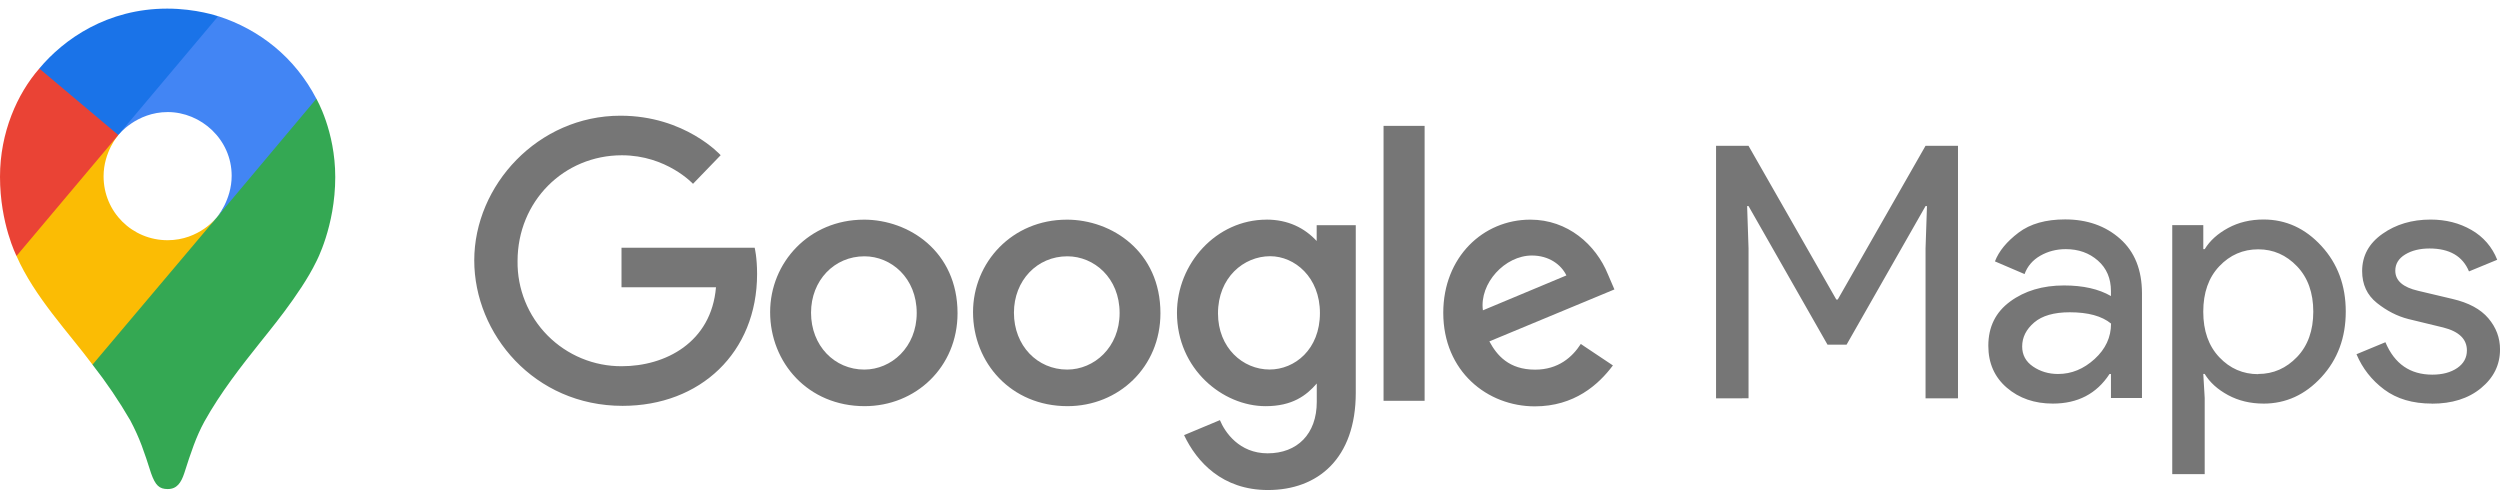 <?xml version="1.0" encoding="UTF-8"?> <svg xmlns="http://www.w3.org/2000/svg" width="188" height="37" viewBox="0 0 188 37" fill="none"> <path d="M6.953 27.419C7.998 28.751 8.95 30.154 9.8 31.618C10.526 32.995 10.829 33.928 11.36 35.587C11.685 36.504 11.979 36.777 12.611 36.777C13.301 36.777 13.613 36.312 13.855 35.592C14.356 34.026 14.75 32.83 15.371 31.7C16.589 29.519 18.104 27.581 19.591 25.718C19.994 25.191 22.598 22.119 23.77 19.696C23.77 19.696 25.211 17.034 25.211 13.316C25.211 9.838 23.79 7.426 23.79 7.426L19.699 8.521L17.215 15.065L16.6 15.967L16.477 16.131L16.314 16.335L16.027 16.662L15.617 17.072L13.404 18.875L7.873 22.068L6.953 27.419Z" fill="#34A853"></path> <path d="M1.242 19.249C2.592 22.333 5.195 25.043 6.957 27.422L16.312 16.34C16.312 16.34 14.994 18.064 12.603 18.064C9.94 18.064 7.789 15.938 7.789 13.256C7.789 11.418 8.895 10.154 8.895 10.154L2.545 11.856L1.242 19.249Z" fill="#FBBC04"></path> <path d="M16.416 1.219C19.523 2.221 22.182 4.324 23.791 7.425L16.314 16.334C16.314 16.334 17.421 15.048 17.421 13.221C17.421 10.477 15.11 8.427 12.614 8.427C10.254 8.427 8.898 10.148 8.898 10.148V4.535L16.416 1.219Z" fill="#4285F4"></path> <path d="M2.953 5.155C4.809 2.935 8.074 0.648 12.576 0.648C14.76 0.648 16.405 1.222 16.405 1.222L8.889 10.153H3.563L2.953 5.155Z" fill="#1A73E8"></path> <path d="M1.242 19.248C1.242 19.248 0 16.816 0 13.293C0 9.963 1.295 7.052 2.956 5.154L8.895 10.153L1.242 19.248Z" fill="#EA4335"></path> <path d="M129.047 29.953V10.963H131.487L138.091 22.526H138.197L144.801 10.963H147.241V29.953H144.801V18.681L144.908 15.498H144.801L138.861 25.921H137.43L131.49 15.498H131.384L131.49 18.681V29.952L129.047 29.953ZM154.374 30.35C152.996 30.35 151.841 29.953 150.914 29.157C149.987 28.361 149.522 27.309 149.522 26.001C149.522 24.58 150.069 23.477 151.166 22.672C152.263 21.867 153.614 21.466 155.215 21.466C156.648 21.466 157.823 21.731 158.743 22.262V21.89C158.743 20.935 158.416 20.171 157.762 19.596C157.109 19.022 156.304 18.735 155.348 18.735C154.641 18.735 154.001 18.902 153.426 19.232C152.852 19.562 152.459 20.028 152.247 20.61L150.019 19.656C150.319 18.878 150.912 18.164 151.795 17.495C152.678 16.826 153.846 16.5 155.296 16.5C156.958 16.5 158.337 16.987 159.433 17.959C160.529 18.931 161.077 20.302 161.077 22.07V29.928H158.744V28.123H158.637C157.664 29.615 156.241 30.35 154.374 30.35ZM154.772 28.123C155.78 28.123 156.694 27.747 157.517 26.996C158.339 26.246 158.75 25.362 158.75 24.332C158.061 23.766 157.026 23.483 155.647 23.483C154.462 23.483 153.569 23.739 152.969 24.252C152.368 24.766 152.067 25.366 152.067 26.055C152.067 26.692 152.341 27.196 152.889 27.567C153.436 27.939 154.064 28.124 154.771 28.124L154.772 28.123ZM170.219 30.35C169.23 30.35 168.341 30.137 167.555 29.714C166.769 29.29 166.18 28.759 165.793 28.122H165.687L165.793 29.925V35.654H163.353V16.931H165.688V18.735H165.795C166.183 18.098 166.771 17.568 167.557 17.143C168.342 16.718 169.232 16.507 170.221 16.507C171.9 16.507 173.351 17.169 174.57 18.496C175.79 19.822 176.401 21.466 176.401 23.429C176.401 25.392 175.79 27.036 174.57 28.362C173.351 29.688 171.9 30.351 170.221 30.351L170.219 30.35ZM169.822 28.123C170.953 28.123 171.925 27.694 172.739 26.844C173.553 25.994 173.959 24.851 173.959 23.436C173.959 22.021 173.552 20.878 172.739 20.028C171.925 19.177 170.953 18.749 169.822 18.749C168.673 18.749 167.695 19.173 166.891 20.022C166.087 20.871 165.685 22.011 165.685 23.443C165.685 24.875 166.087 26.015 166.891 26.864C167.694 27.713 168.672 28.137 169.822 28.137V28.123ZM182.884 30.35C181.434 30.35 180.237 29.997 179.29 29.29C178.344 28.583 177.656 27.698 177.208 26.637L179.383 25.735C180.072 27.369 181.248 28.174 182.911 28.174C183.671 28.174 184.295 28.006 184.781 27.677C185.267 27.347 185.511 26.899 185.511 26.351C185.511 25.503 184.918 24.927 183.733 24.627L181.108 23.991C180.276 23.78 179.49 23.377 178.747 22.785C178.005 22.193 177.633 21.393 177.633 20.386C177.633 19.237 178.141 18.304 179.158 17.587C180.175 16.869 181.382 16.512 182.778 16.512C183.927 16.512 184.952 16.773 185.854 17.294C186.739 17.795 187.423 18.587 187.79 19.535L185.668 20.41C185.192 19.261 184.201 18.686 182.698 18.686C181.974 18.686 181.363 18.837 180.869 19.137C180.375 19.437 180.126 19.844 180.126 20.357C180.126 21.1 180.695 21.604 181.85 21.869L184.422 22.479C185.642 22.762 186.544 23.248 187.127 23.938C187.71 24.627 188.002 25.405 188.002 26.272C188.002 27.439 187.525 28.404 186.57 29.189C185.615 29.975 184.387 30.356 182.875 30.356L182.884 30.35ZM56.745 18.631H46.737V21.601H53.842C53.492 25.764 50.026 27.54 46.756 27.54C45.72 27.545 44.693 27.343 43.736 26.947C42.778 26.55 41.909 25.967 41.18 25.231C40.45 24.495 39.875 23.621 39.487 22.66C39.099 21.699 38.906 20.67 38.92 19.634C38.92 15.139 42.4 11.677 46.764 11.677C50.132 11.677 52.114 13.824 52.114 13.824L54.194 11.671C54.194 11.671 51.524 8.701 46.657 8.701C40.46 8.701 35.664 13.932 35.664 19.583C35.664 25.119 40.176 30.52 46.816 30.52C52.656 30.52 56.933 26.518 56.933 20.601C56.933 19.354 56.752 18.632 56.752 18.632L56.745 18.631Z" fill="#767676"></path> <path d="M64.963 16.519C60.857 16.519 57.914 19.729 57.914 23.473C57.914 27.273 60.769 30.543 65.019 30.543C68.861 30.543 72.007 27.607 72.007 23.554C72.007 18.91 68.346 16.518 64.971 16.518L64.963 16.519ZM65.004 19.274C67.024 19.274 68.937 20.906 68.937 23.537C68.937 26.111 67.031 27.792 64.994 27.792C62.756 27.792 60.99 26 60.99 23.517C60.99 21.089 62.735 19.274 65.003 19.274L65.004 19.274Z" fill="#767676"></path> <path d="M80.221 16.519C76.115 16.519 73.172 19.729 73.172 23.473C73.172 27.273 76.027 30.543 80.277 30.543C84.118 30.543 87.265 27.607 87.265 23.554C87.265 18.91 83.604 16.518 80.228 16.518L80.221 16.519ZM80.262 19.274C82.282 19.274 84.195 20.906 84.195 23.537C84.195 26.111 82.289 27.792 80.252 27.792C78.014 27.792 76.248 26 76.248 23.517C76.248 21.089 77.993 19.274 80.261 19.274L80.262 19.274Z" fill="#767676"></path> <path d="M95.24 16.518C91.471 16.518 88.508 19.82 88.508 23.525C88.508 27.745 91.942 30.544 95.174 30.544C97.173 30.544 98.235 29.751 99.021 28.839V30.222C99.021 32.641 97.552 34.09 95.326 34.09C93.184 34.09 92.111 32.497 91.737 31.594L89.042 32.721C89.998 34.742 91.922 36.85 95.35 36.85C99.098 36.85 101.954 34.49 101.954 29.532V16.936H99.014V18.123C98.111 17.15 96.874 16.514 95.235 16.514L95.24 16.518ZM95.513 19.267C97.362 19.267 99.259 20.845 99.259 23.54C99.259 26.279 97.365 27.788 95.472 27.788C93.463 27.788 91.593 26.157 91.593 23.565C91.593 20.865 93.534 19.267 95.513 19.267V19.267ZM115.076 16.518C111.52 16.518 108.534 19.346 108.534 23.521C108.534 27.938 111.861 30.558 115.417 30.558C118.384 30.558 120.205 28.934 121.291 27.48L118.875 25.867C118.247 26.843 117.194 27.798 115.44 27.798C113.469 27.798 112.563 26.718 112.001 25.672L121.404 21.765L120.916 20.628C120.007 18.389 117.888 16.518 115.09 16.518L115.076 16.518ZM115.198 19.215C116.48 19.215 117.4 19.897 117.793 20.712L111.514 23.337C111.244 21.305 113.167 19.215 115.198 19.215ZM104.043 30.14H107.131V9.465H104.043V30.14Z" fill="#767676"></path> </svg> 